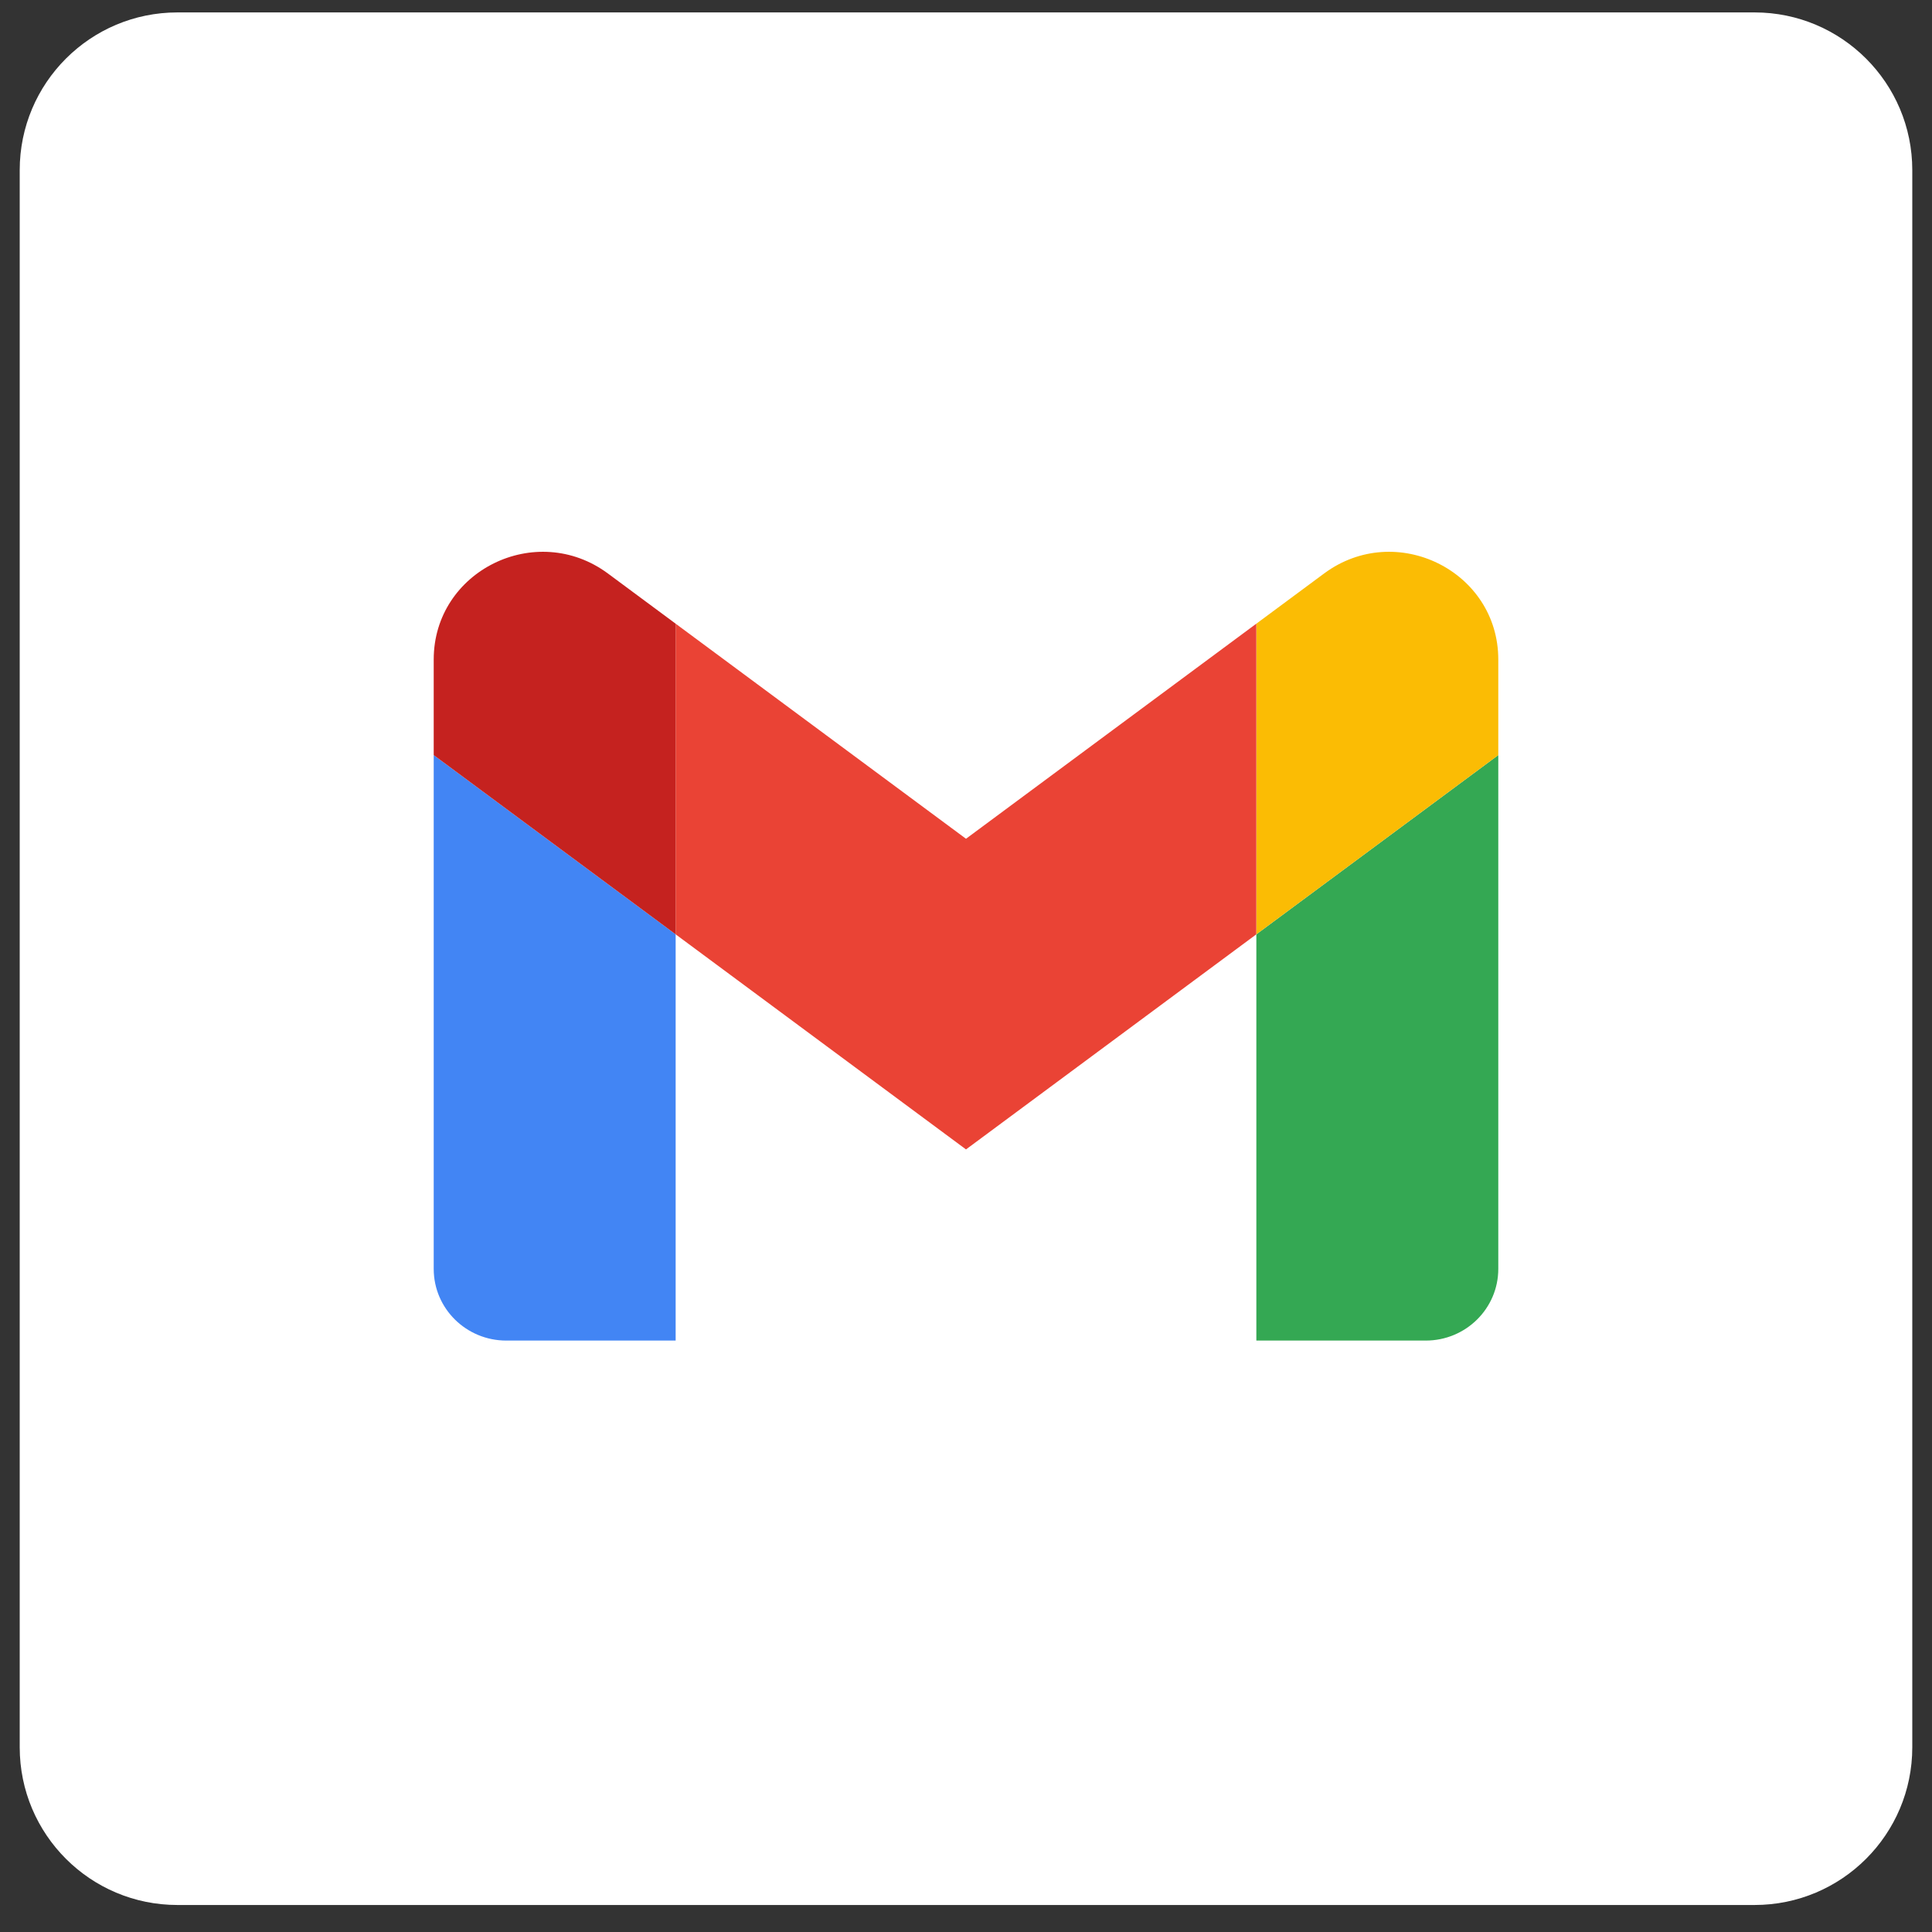 <svg width="49" height="49" viewBox="0 0 49 49" fill="none" xmlns="http://www.w3.org/2000/svg">
<rect x="0" y="0" width="49" height="49" fill="#333333" stroke="none"/>
<path d="M0.5 4.315C0.5 2.106 2.291 0.315 4.5 0.315H44.5C46.709 0.315 48.5 2.106 48.5 4.315V44.315C48.5 46.525 46.709 48.315 44.5 48.315H4.5C2.291 48.315 0.5 46.525 0.5 44.315V4.315Z" fill="white"/>
<path d="M23.999 16.773C22.232 16.773 20.538 17.472 19.288 18.717C18.039 19.962 17.337 21.651 17.337 23.413V27.927C17.351 28.509 17.588 29.063 18.001 29.474C18.414 29.886 18.969 30.122 19.553 30.136H21.438V24.954H18.892V23.505C19.047 20.774 21.314 18.639 24.058 18.639C26.802 18.639 29.077 20.783 29.224 23.505V24.954H26.646V30.136H28.348V30.218C28.34 30.757 28.121 31.272 27.739 31.653C27.356 32.034 26.84 32.252 26.299 32.261H24.264C24.099 32.261 23.918 32.343 23.918 32.508C23.926 32.687 24.076 32.846 24.264 32.854H26.314C27.014 32.85 27.684 32.57 28.179 32.077C28.674 31.584 28.954 30.916 28.959 30.218V30.053C29.445 29.943 29.878 29.67 30.188 29.281C30.498 28.891 30.665 28.408 30.662 27.911V23.496C30.754 19.754 27.778 16.773 23.999 16.773Z" fill="white"/>
<g clip-path="url(#clip0_2770_11125)">
<path d="M12.841 34H17.136V23.697L11 19.151V32.182C11 33.188 11.825 34 12.841 34Z" fill="#4285F4"/>
<path d="M31.864 34H36.159C37.178 34 38 33.185 38 32.182V19.151L31.864 23.697" fill="#34A853"/>
<path d="M31.864 15.818V23.697L38 19.151V16.727C38 14.479 35.401 13.197 33.582 14.545" fill="#FBBC04"/>
<path d="M17.136 23.697V15.818L24.5 21.273L31.863 15.818V23.697L24.5 29.152" fill="#EA4335"/>
<path d="M11 16.727V19.151L17.136 23.697V15.818L15.418 14.545C13.596 13.197 11 14.479 11 16.727Z" fill="#C5221F"/>
</g>
<defs>
<clipPath id="clip0_2770_11125">
<rect width="27" height="20" fill="white" transform="translate(11 14)"/>
</clipPath>
</defs>
</svg>

